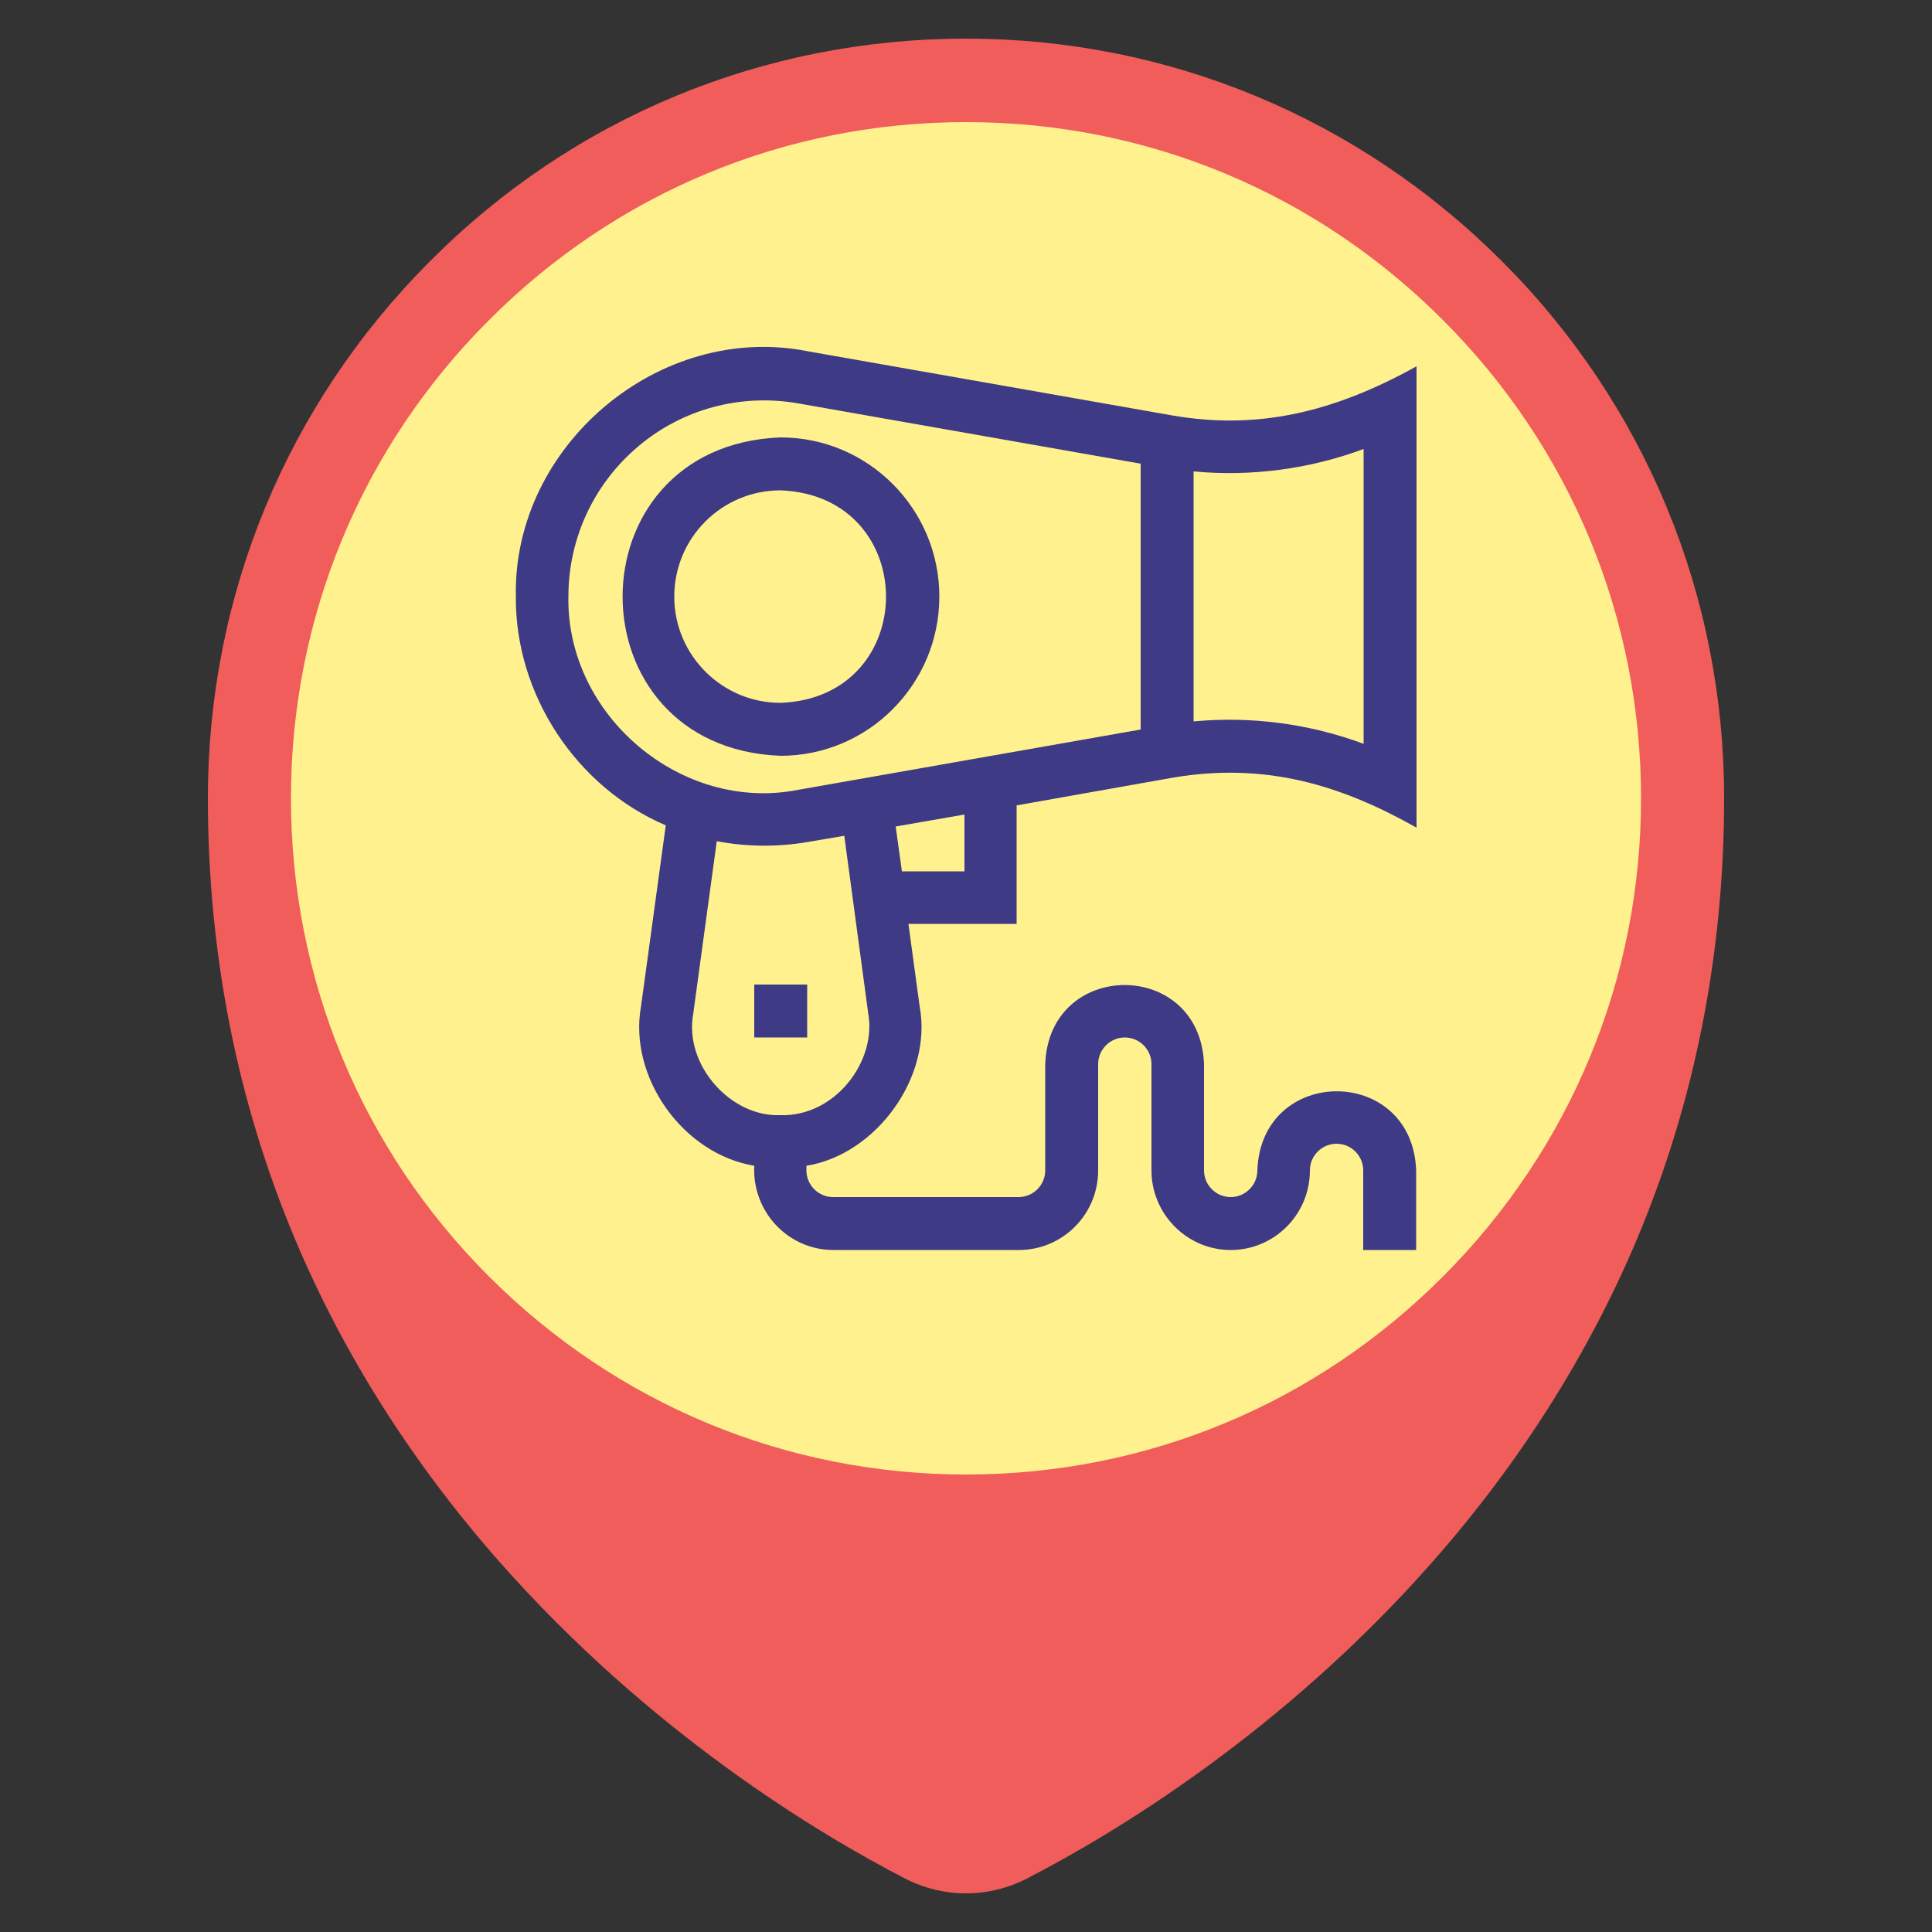 <?xml version="1.0" encoding="UTF-8"?>
<svg id="Layer_1" data-name="Layer 1" xmlns="http://www.w3.org/2000/svg" viewBox="0 0 50 50">
  <rect x="0" y="0" width="50" height="50" fill="#333333" stroke="none"/>
  <defs>
    <style>
      .cls-1 {
        fill: #3e3a85;
      }

      .cls-2 {
        fill: #f05d5b;
      }

      .cls-3 {
        fill: #fff28e;
      }
    </style>
  </defs>
  <g>
    <path class="cls-2" d="M38.87,6.76c-3.71-3.71-8.63-5.76-13.87-5.76s-10.17,2.04-13.87,5.76c-3.71,3.71-5.75,8.65-5.75,13.9,0,4.02.76,7.86,2.26,11.42,1.25,2.97,3.02,5.76,5.26,8.31,3.92,4.45,8.28,7.07,10.53,8.23.49.25,1.03.38,1.57.38s1.08-.13,1.57-.38c2.25-1.16,6.62-3.78,10.53-8.23,2.24-2.55,4.01-5.35,5.26-8.31,1.5-3.56,2.26-7.4,2.26-11.42,0-5.25-2.04-10.19-5.75-13.9Z"/>
    <path class="cls-3" d="M37.35,8.29c-3.3-3.31-7.68-5.13-12.35-5.13s-9.05,1.82-12.35,5.13c-3.3,3.3-5.12,7.7-5.12,12.37,0,0,0,0,0,0,0,4.67,1.82,9.07,5.12,12.37s7.68,5.13,12.35,5.13,9.05-1.82,12.35-5.13,5.12-7.7,5.12-12.37-1.82-9.07-5.12-12.37Z"/>
  </g>
  <g>
    <g>
      <path class="cls-1" d="M24.31,15.44c0-2.27-1.84-4.12-4.11-4.12-5.45.21-5.45,8.03,0,8.24,2.27,0,4.11-1.85,4.11-4.12h0ZM17.45,15.44c0-1.52,1.23-2.75,2.75-2.75,3.64.14,3.64,5.36,0,5.5-1.51,0-2.75-1.23-2.75-2.75h0ZM17.45,15.44"/>
      <path class="cls-1" d="M26.33,20.84l4-.71c2.43-.42,4.4.2,6.33,1.29v-11.94c-2.18,1.21-4.14,1.65-6.33,1.27l-9.43-1.66c-3.83-.76-7.63,2.44-7.55,6.35-.02,2.53,1.56,4.93,3.88,5.92l-.64,4.68c-.33,1.82,1.07,3.82,2.93,4.13-.06,1.18.87,2.18,2.05,2.18h4.8c1.13,0,2.05-.92,2.05-2.06v-2.75c0-.38.31-.69.69-.69s.69.31.69.69v2.75c0,1.13.92,2.06,2.05,2.06s2.05-.92,2.05-2.06c0-.38.31-.69.69-.69s.69.31.69.69v2.06h1.37v-2.06c-.1-2.73-4.01-2.73-4.11,0,0,.38-.31.69-.69.69s-.69-.31-.69-.69v-2.75c-.1-2.73-4.01-2.73-4.11,0v2.75c0,.38-.31.69-.69.69h-4.8c-.38,0-.69-.31-.69-.69v-.12c1.8-.29,3.27-2.29,2.93-4.13l-.29-2.13h2.8v-3.07ZM35.29,11.62v7.63c-1.4-.52-2.91-.72-4.4-.58v-6.47c1.49.14,3-.06,4.4-.58h0ZM14.71,15.44c0-1.51.66-2.92,1.81-3.89,1.15-.97,2.65-1.37,4.14-1.11l8.86,1.56v6.88l-8.86,1.56c-3.02.6-6.01-1.92-5.95-5.01h0ZM20.19,28.86c-1.28.05-2.49-1.3-2.25-2.62l.61-4.47c.73.14,1.55.16,2.36.02l.94-.16.62,4.6c.22,1.23-.85,2.67-2.27,2.63h0ZM23.34,22.54l-.16-1.15,1.78-.31v1.47h-1.62ZM23.34,22.54"/>
    </g>
    <rect class="cls-1" x="19.52" y="25.48" width="1.37" height="1.37"/>
  </g>
</svg>